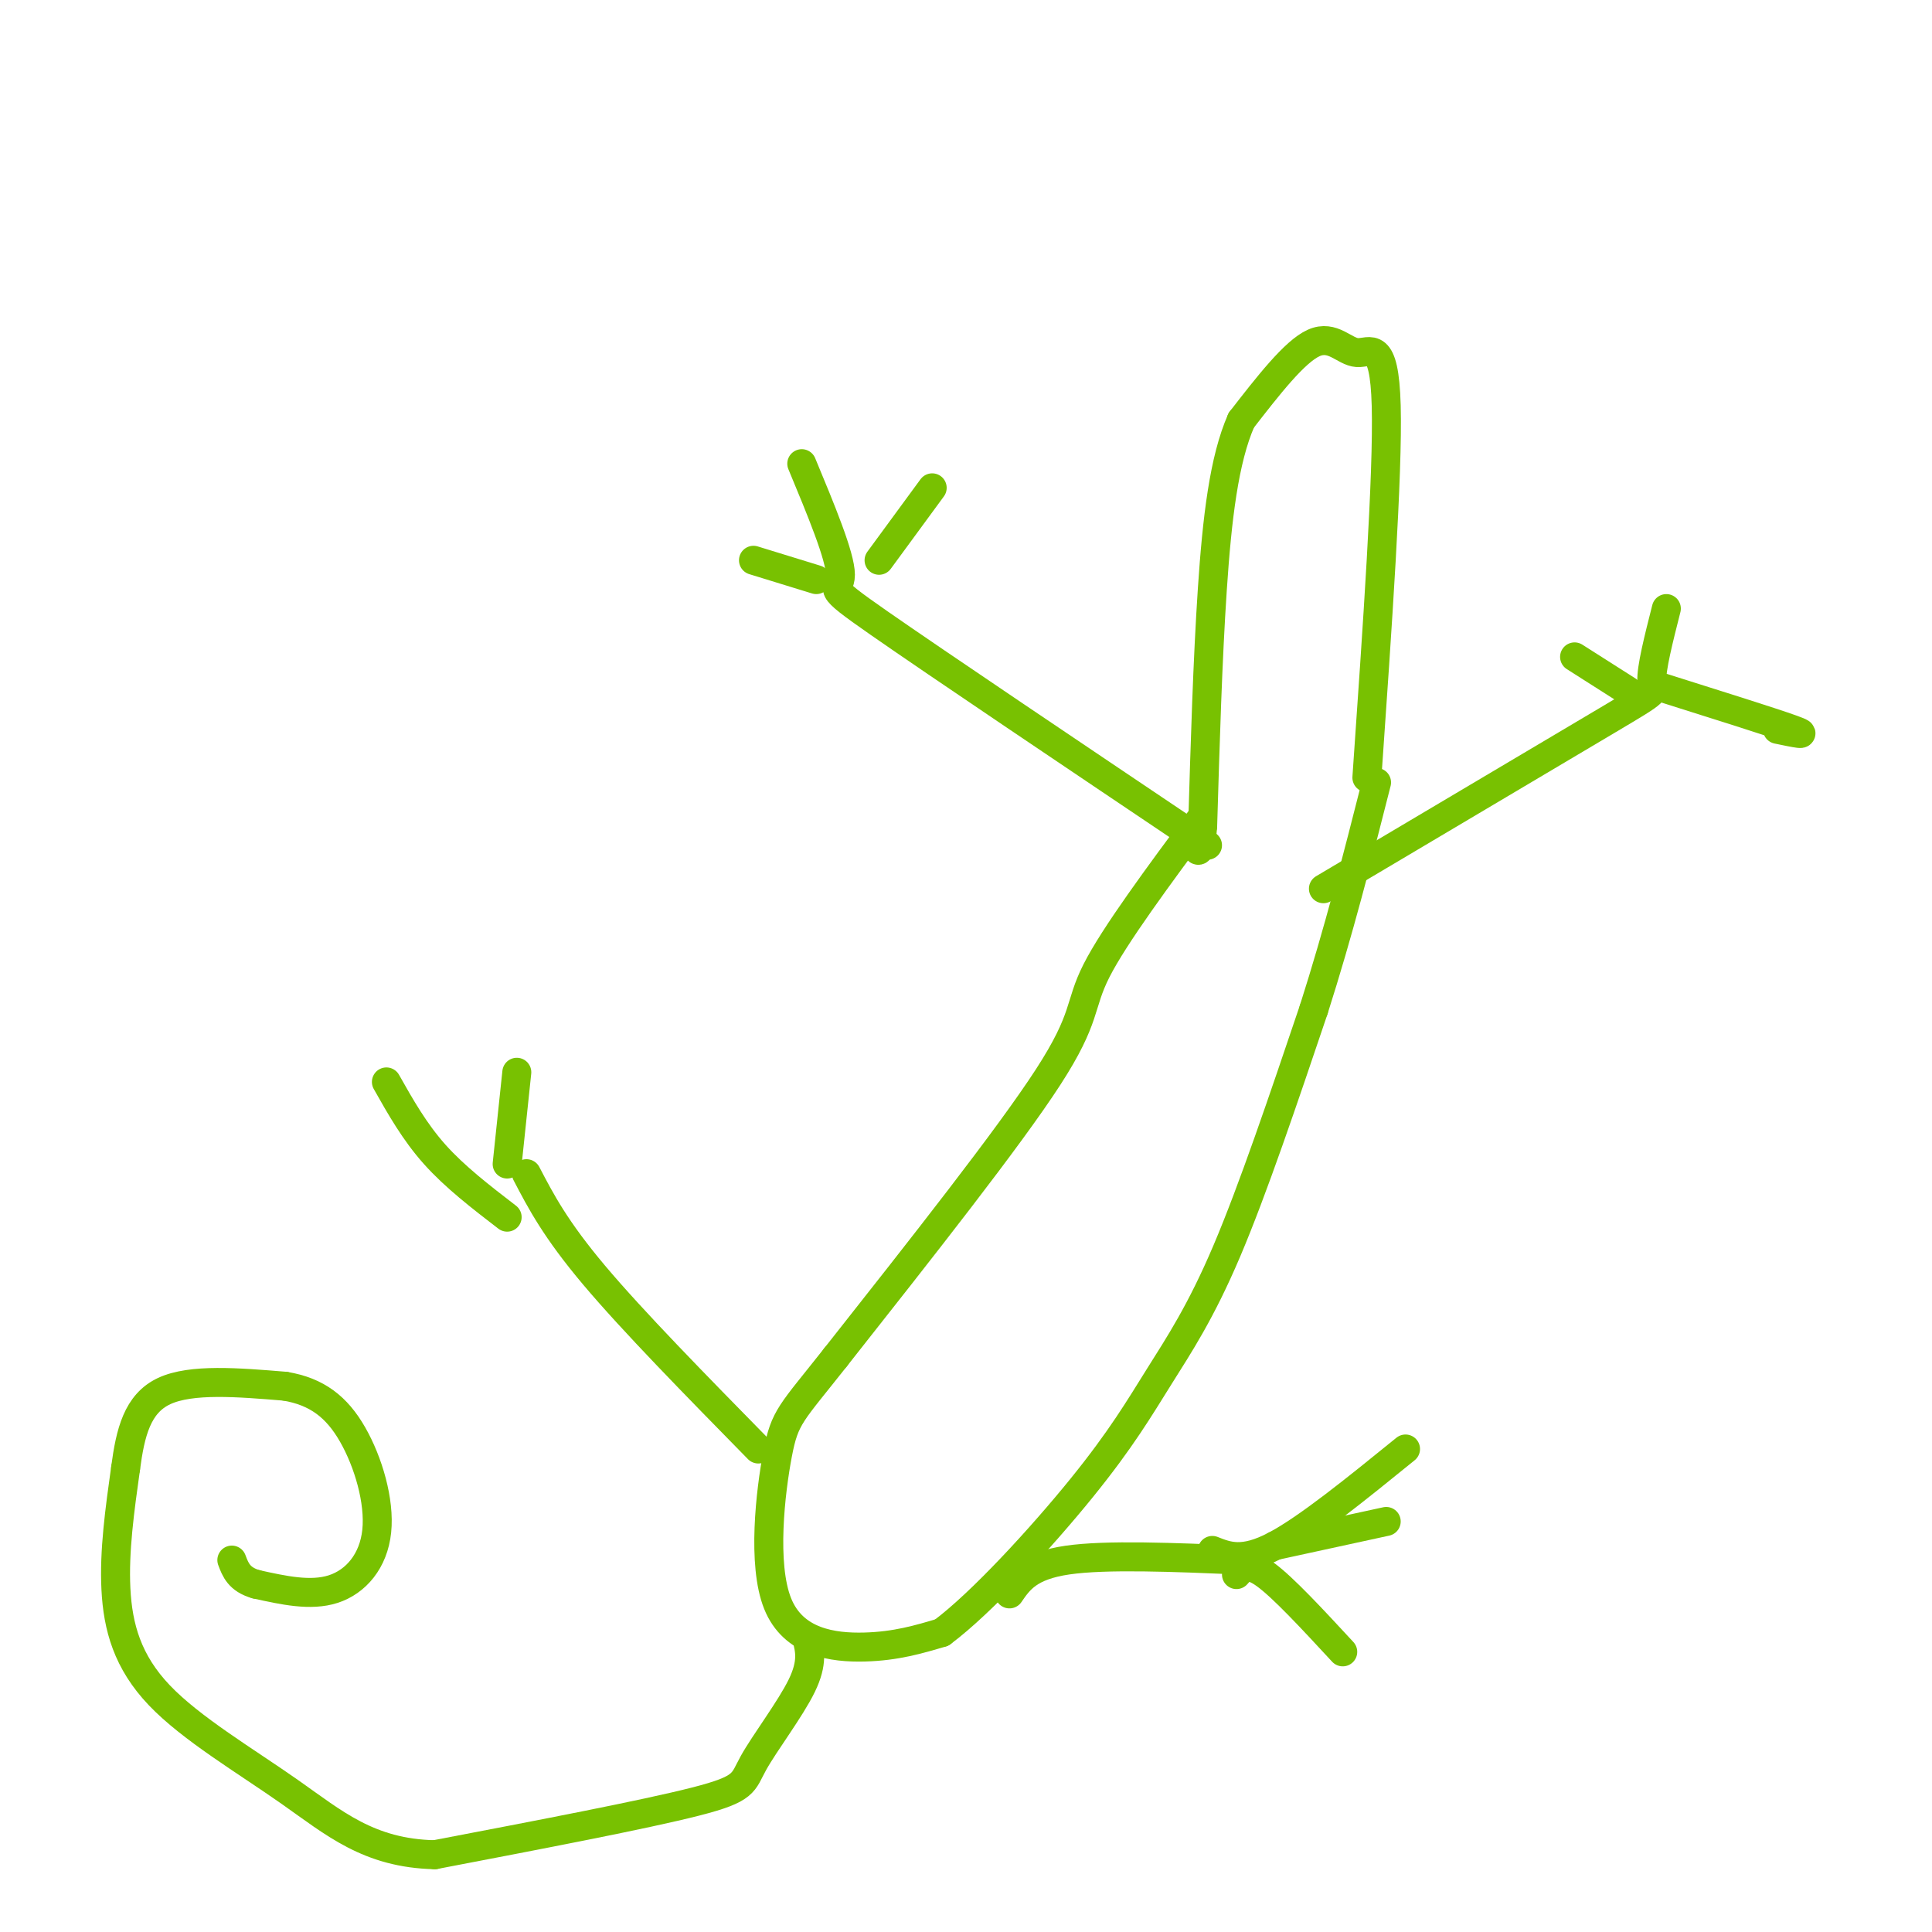 <svg viewBox='0 0 400 400' version='1.1' xmlns='http://www.w3.org/2000/svg' xmlns:xlink='http://www.w3.org/1999/xlink'><g fill='none' stroke='rgb(120,193,1)' stroke-width='6' stroke-linecap='round' stroke-linejoin='round'><path d='M283,161c2.190,-31.452 4.381,-62.905 4,-77c-0.381,-14.095 -3.333,-10.833 -6,-11c-2.667,-0.167 -5.048,-3.762 -9,-2c-3.952,1.762 -9.476,8.881 -15,16'/><path d='M257,87c-3.578,8.089 -5.022,20.311 -6,35c-0.978,14.689 -1.489,31.844 -2,49'/><path d='M249,171c-0.667,8.333 -1.333,4.667 -2,1'/><path d='M249,169c-9.156,12.356 -18.311,24.711 -22,32c-3.689,7.289 -1.911,9.511 -10,22c-8.089,12.489 -26.044,35.244 -44,58'/><path d='M173,281c-9.289,11.777 -10.510,12.219 -12,20c-1.490,7.781 -3.247,22.903 0,31c3.247,8.097 11.499,9.171 18,9c6.501,-0.171 11.250,-1.585 16,-3'/><path d='M195,338c8.239,-6.120 20.837,-19.919 29,-30c8.163,-10.081 11.890,-16.445 16,-23c4.110,-6.555 8.603,-13.301 14,-26c5.397,-12.699 11.699,-31.349 18,-50'/><path d='M272,209c5.167,-16.167 9.083,-31.583 13,-47'/><path d='M250,175c-28.000,-18.822 -56.000,-37.644 -68,-46c-12.000,-8.356 -8.000,-6.244 -8,-10c0.000,-3.756 -4.000,-13.378 -8,-23'/><path d='M274,184c23.978,-14.222 47.956,-28.444 59,-35c11.044,-6.556 9.156,-5.444 9,-8c-0.156,-2.556 1.422,-8.778 3,-15'/><path d='M157,300c-13.000,-13.250 -26.000,-26.500 -34,-36c-8.000,-9.500 -11.000,-15.250 -14,-21'/><path d='M209,330c2.000,-2.917 4.000,-5.833 12,-7c8.000,-1.167 22.000,-0.583 36,0'/><path d='M167,339c0.673,2.589 1.345,5.179 -1,10c-2.345,4.821 -7.708,11.875 -10,16c-2.292,4.125 -1.512,5.321 -12,8c-10.488,2.679 -32.244,6.839 -54,11'/><path d='M90,384c-13.662,-0.301 -20.817,-6.555 -30,-13c-9.183,-6.445 -20.396,-13.081 -27,-20c-6.604,-6.919 -8.601,-14.120 -9,-22c-0.399,-7.880 0.801,-16.440 2,-25'/><path d='M26,304c0.978,-7.400 2.422,-13.400 8,-16c5.578,-2.600 15.289,-1.800 25,-1'/><path d='M59,287c6.643,1.093 10.750,4.324 14,10c3.250,5.676 5.644,13.797 5,20c-0.644,6.203 -4.327,10.486 -9,12c-4.673,1.514 -10.337,0.257 -16,-1'/><path d='M53,328c-3.500,-1.000 -4.250,-3.000 -5,-5'/><path d='M251,321c3.167,1.250 6.333,2.500 13,-1c6.667,-3.500 16.833,-11.750 27,-20'/><path d='M256,326c1.167,-1.333 2.333,-2.667 6,0c3.667,2.667 9.833,9.333 16,16'/><path d='M264,320c0.000,0.000 23.000,-5.000 23,-5'/><path d='M105,241c0.000,0.000 2.000,-19.000 2,-19'/><path d='M105,252c-5.417,-4.167 -10.833,-8.333 -15,-13c-4.167,-4.667 -7.083,-9.833 -10,-15'/><path d='M182,116c0.000,0.000 11.000,-15.000 11,-15'/><path d='M169,120c0.000,0.000 -13.000,-4.000 -13,-4'/><path d='M337,143c0.000,0.000 -11.000,-7.000 -11,-7'/><path d='M343,142c11.917,3.750 23.833,7.500 28,9c4.167,1.500 0.583,0.750 -3,0'/></g>
</svg>